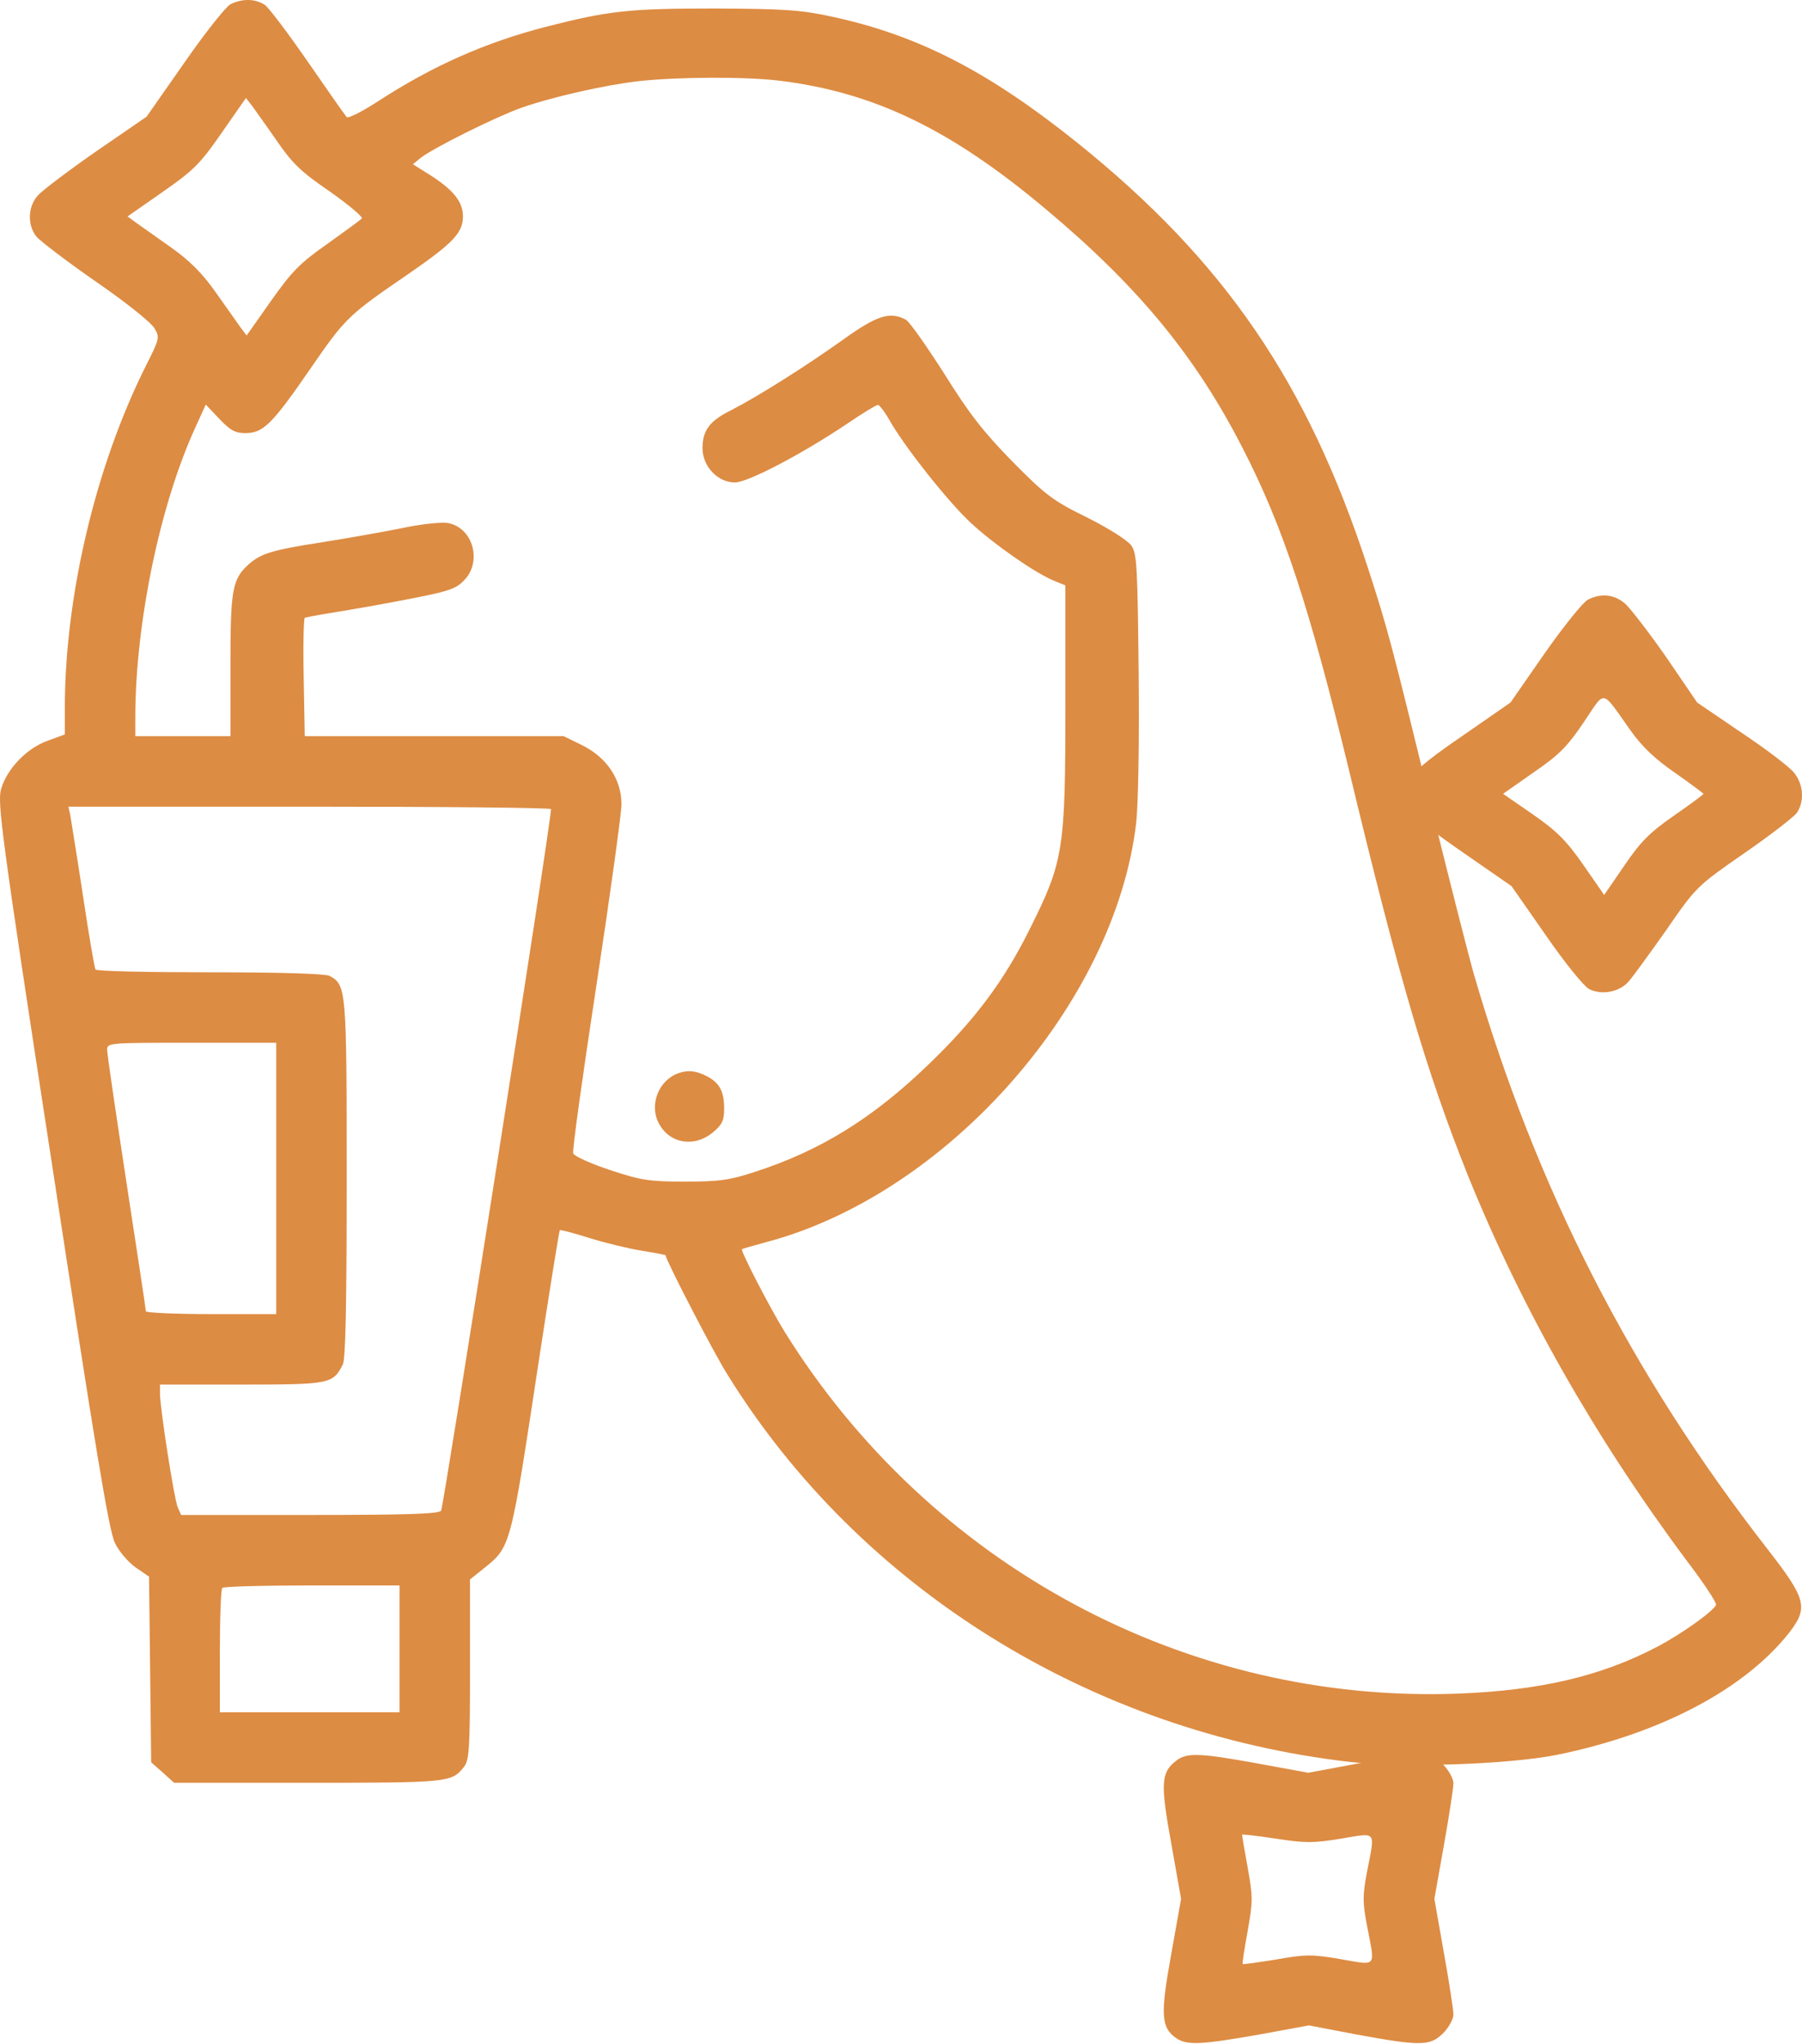 <?xml version="1.0" encoding="UTF-8"?> <svg xmlns="http://www.w3.org/2000/svg" width="82" height="93" viewBox="0 0 82 93" fill="none"> <path d="M10.486 0.195C10.277 0.307 9.331 1.493 8.386 2.856L6.67 5.309L4.362 6.896C3.095 7.778 1.909 8.675 1.717 8.9C1.268 9.397 1.236 10.23 1.653 10.759C1.829 10.968 3.047 11.898 4.362 12.811C5.692 13.725 6.879 14.671 7.023 14.928C7.279 15.344 7.263 15.408 6.622 16.675C4.362 21.196 2.967 27.063 2.951 32.129V33.411L2.166 33.7C1.22 34.037 0.322 34.967 0.049 35.896C-0.127 36.505 0.065 38.012 2.374 53.018C4.314 65.714 4.955 69.642 5.227 70.187C5.404 70.572 5.837 71.069 6.173 71.309L6.782 71.726L6.831 75.942L6.879 80.174L7.408 80.639L7.921 81.104H14.029C20.377 81.104 20.553 81.088 21.098 80.399C21.355 80.094 21.387 79.597 21.387 75.958V71.854L22.028 71.341C23.247 70.363 23.23 70.411 24.513 61.947C25.01 58.693 25.443 55.999 25.475 55.967C25.507 55.935 26.1 56.096 26.822 56.32C27.527 56.544 28.601 56.801 29.194 56.897C29.787 56.993 30.284 57.09 30.284 57.105C30.316 57.362 32.496 61.578 33.106 62.54C39.133 72.271 49.666 78.812 61.449 80.158C63.902 80.431 68.631 80.271 70.827 79.838C75.492 78.892 79.34 76.888 81.392 74.307C82.305 73.137 82.209 72.768 80.446 70.492C74.21 62.492 69.913 54.076 67.076 44.345C66.803 43.383 65.97 40.096 65.216 37.05C63.34 29.323 63.148 28.602 62.234 25.797C59.493 17.396 55.726 11.882 49.025 6.495C44.985 3.257 41.795 1.606 37.851 0.756C36.44 0.451 35.719 0.403 32.529 0.387C28.633 0.387 27.719 0.483 24.834 1.221C22.108 1.926 19.704 2.984 17.235 4.587C16.497 5.068 15.84 5.405 15.776 5.325C15.712 5.261 14.926 4.138 14.029 2.84C13.131 1.541 12.249 0.371 12.057 0.227C11.624 -0.062 11.031 -0.078 10.486 0.195ZM35.494 3.674C39.775 4.203 43.27 5.886 47.582 9.509C51.798 13.036 54.411 16.21 56.559 20.41C58.403 24.001 59.573 27.576 61.385 35.031C63.693 44.633 64.912 48.753 66.787 53.45C69.24 59.526 72.607 65.442 76.759 71.005C77.528 72.015 78.121 72.912 78.089 73.008C77.993 73.281 76.518 74.339 75.412 74.916C72.847 76.263 70.074 76.904 66.354 77.048C54.01 77.513 42.324 71.229 35.703 60.584C35.013 59.462 33.683 56.881 33.763 56.833C33.795 56.801 34.276 56.673 34.853 56.512C43.077 54.348 50.74 45.675 51.702 37.435C51.798 36.586 51.846 33.716 51.814 30.606C51.766 25.829 51.734 25.187 51.493 24.835C51.333 24.594 50.5 24.065 49.49 23.552C47.919 22.783 47.598 22.542 46.075 21.003C44.744 19.641 44.103 18.823 42.965 16.995C42.163 15.745 41.394 14.639 41.218 14.543C40.496 14.158 39.903 14.35 38.38 15.441C36.697 16.643 34.516 18.021 33.298 18.647C32.288 19.144 31.968 19.576 31.968 20.394C31.968 21.212 32.657 21.949 33.442 21.949C34.035 21.949 36.536 20.635 38.604 19.24C39.262 18.791 39.871 18.422 39.951 18.422C40.015 18.422 40.256 18.727 40.464 19.096C41.137 20.298 43.157 22.847 44.183 23.793C45.241 24.771 47.101 26.069 47.967 26.422L48.48 26.63V32.113C48.48 38.638 48.4 39.183 46.877 42.229C45.69 44.633 44.344 46.429 42.195 48.481C39.711 50.869 37.338 52.344 34.372 53.306C33.202 53.691 32.737 53.755 31.166 53.755C29.515 53.755 29.162 53.691 27.751 53.226C26.886 52.937 26.132 52.601 26.084 52.472C26.036 52.344 26.517 48.898 27.142 44.81C27.767 40.706 28.28 37.002 28.28 36.586C28.28 35.463 27.623 34.469 26.501 33.908L25.651 33.492H19.768H13.868L13.82 30.83C13.788 29.372 13.82 28.137 13.868 28.105C13.916 28.089 14.461 27.977 15.071 27.881C15.68 27.785 17.187 27.528 18.421 27.288C20.345 26.919 20.73 26.807 21.098 26.422C21.964 25.572 21.531 24.001 20.377 23.793C20.088 23.745 19.142 23.841 18.261 24.033C17.379 24.209 15.744 24.498 14.622 24.674C12.345 25.027 11.864 25.187 11.303 25.684C10.566 26.358 10.486 26.839 10.486 30.285V33.492H8.321H6.157V32.562C6.173 28.346 7.263 23.023 8.867 19.496L9.364 18.406L9.973 19.047C10.47 19.576 10.71 19.705 11.159 19.705C11.977 19.705 12.377 19.304 14.093 16.819C15.712 14.463 15.824 14.35 18.613 12.443C20.633 11.048 21.066 10.583 21.066 9.846C21.066 9.188 20.649 8.659 19.607 7.986L18.79 7.473L19.159 7.168C19.784 6.703 22.509 5.341 23.711 4.908C25.122 4.411 27.527 3.866 29.082 3.69C30.845 3.497 33.939 3.481 35.494 3.674ZM12.602 6.415C13.307 7.441 13.708 7.826 15.023 8.723C15.888 9.333 16.529 9.878 16.465 9.942C16.385 10.022 15.68 10.535 14.894 11.096C13.66 11.962 13.291 12.33 12.329 13.693L11.223 15.264L10.935 14.879C10.79 14.671 10.277 13.95 9.812 13.292C9.203 12.427 8.626 11.85 7.76 11.24C7.103 10.775 6.382 10.262 6.173 10.118L5.805 9.846L7.392 8.739C8.818 7.745 9.107 7.457 10.085 6.046L11.191 4.459L11.48 4.828C11.624 5.036 12.137 5.742 12.602 6.415ZM25.074 36.81C25.074 37.451 20.185 68.568 20.072 68.728C19.944 68.872 18.549 68.921 14.077 68.921H8.241L8.081 68.552C7.921 68.167 7.279 64.047 7.279 63.39V62.989H11.015C15.023 62.989 15.151 62.957 15.6 62.075C15.728 61.835 15.776 59.27 15.776 53.611C15.776 44.938 15.76 44.81 14.991 44.393C14.798 44.297 12.762 44.233 9.54 44.233C6.718 44.233 4.378 44.184 4.346 44.104C4.298 44.04 4.041 42.517 3.769 40.706C3.496 38.894 3.224 37.259 3.192 37.05L3.111 36.698H14.093C20.137 36.698 25.074 36.746 25.074 36.81ZM12.57 53.611V59.783H9.604C7.969 59.783 6.638 59.719 6.638 59.654C6.638 59.574 6.237 56.945 5.756 53.803C5.276 50.661 4.875 47.952 4.875 47.759C4.875 47.439 4.955 47.439 8.722 47.439H12.57V53.611ZM18.181 75.012V77.898H14.093H10.005V75.125C10.005 73.586 10.053 72.287 10.117 72.239C10.165 72.175 12.009 72.127 14.205 72.127H18.181V75.012Z" fill="#DD8C43"></path> <path d="M30.868 48.825C29.971 49.146 29.538 50.252 29.971 51.086C30.451 52.032 31.606 52.224 32.456 51.503C32.857 51.166 32.953 50.974 32.953 50.444C32.953 49.643 32.744 49.258 32.151 48.953C31.67 48.713 31.301 48.665 30.868 48.825Z" fill="#DD8C43"></path> <path d="M53.52 80.103C52.831 80.632 52.799 81.129 53.296 83.854L53.745 86.387L53.296 88.904C52.799 91.645 52.831 92.238 53.52 92.719C54.001 93.056 54.658 93.024 57.288 92.559L59.564 92.142L61.744 92.559C64.646 93.088 65.079 93.088 65.672 92.495C65.928 92.238 66.137 91.853 66.137 91.645C66.137 91.437 65.945 90.17 65.704 88.84L65.271 86.387L65.704 83.95C65.945 82.603 66.137 81.337 66.137 81.129C66.137 80.92 65.928 80.535 65.672 80.279C65.079 79.686 64.71 79.686 61.776 80.231L59.532 80.648L57.256 80.231C54.61 79.75 54.001 79.718 53.52 80.103ZM61.023 83.646C62.674 83.373 62.578 83.245 62.209 85.136C62.001 86.243 62.001 86.531 62.209 87.621C62.578 89.545 62.69 89.417 61.007 89.128C59.692 88.904 59.42 88.904 58.073 89.144C57.272 89.272 56.582 89.369 56.55 89.353C56.518 89.337 56.63 88.647 56.775 87.846C57.015 86.499 57.015 86.291 56.775 84.96C56.63 84.175 56.518 83.501 56.518 83.469C56.518 83.437 57.208 83.517 58.057 83.646C59.42 83.854 59.74 83.854 61.023 83.646Z" fill="#DD8C43"></path> <path d="M72.261 27.28C72.052 27.376 71.171 28.466 70.305 29.701L68.734 31.961L66.538 33.484C64.037 35.199 63.684 35.648 64.085 36.642C64.245 37.075 64.758 37.524 66.538 38.758L68.782 40.313L70.337 42.541C71.187 43.776 72.068 44.866 72.309 44.994C72.87 45.283 73.688 45.139 74.104 44.658C74.281 44.465 75.05 43.407 75.82 42.317C77.182 40.345 77.214 40.313 79.363 38.822C80.549 38.005 81.623 37.171 81.767 36.979C82.12 36.45 82.072 35.664 81.623 35.135C81.415 34.879 80.341 34.061 79.234 33.324L77.23 31.961L75.82 29.893C75.034 28.771 74.184 27.665 73.944 27.456C73.463 27.039 72.854 26.975 72.261 27.28ZM74.184 33.211C74.713 33.965 75.323 34.542 76.237 35.167C76.942 35.664 77.519 36.097 77.519 36.113C77.519 36.145 76.91 36.594 76.172 37.107C75.066 37.876 74.665 38.277 73.912 39.383L72.998 40.714L72.052 39.351C71.283 38.245 70.85 37.812 69.744 37.043L68.397 36.113L69.792 35.135C70.962 34.334 71.331 33.949 72.068 32.859C73.078 31.368 72.838 31.32 74.184 33.211Z" fill="#DD8C43"></path> </svg> 